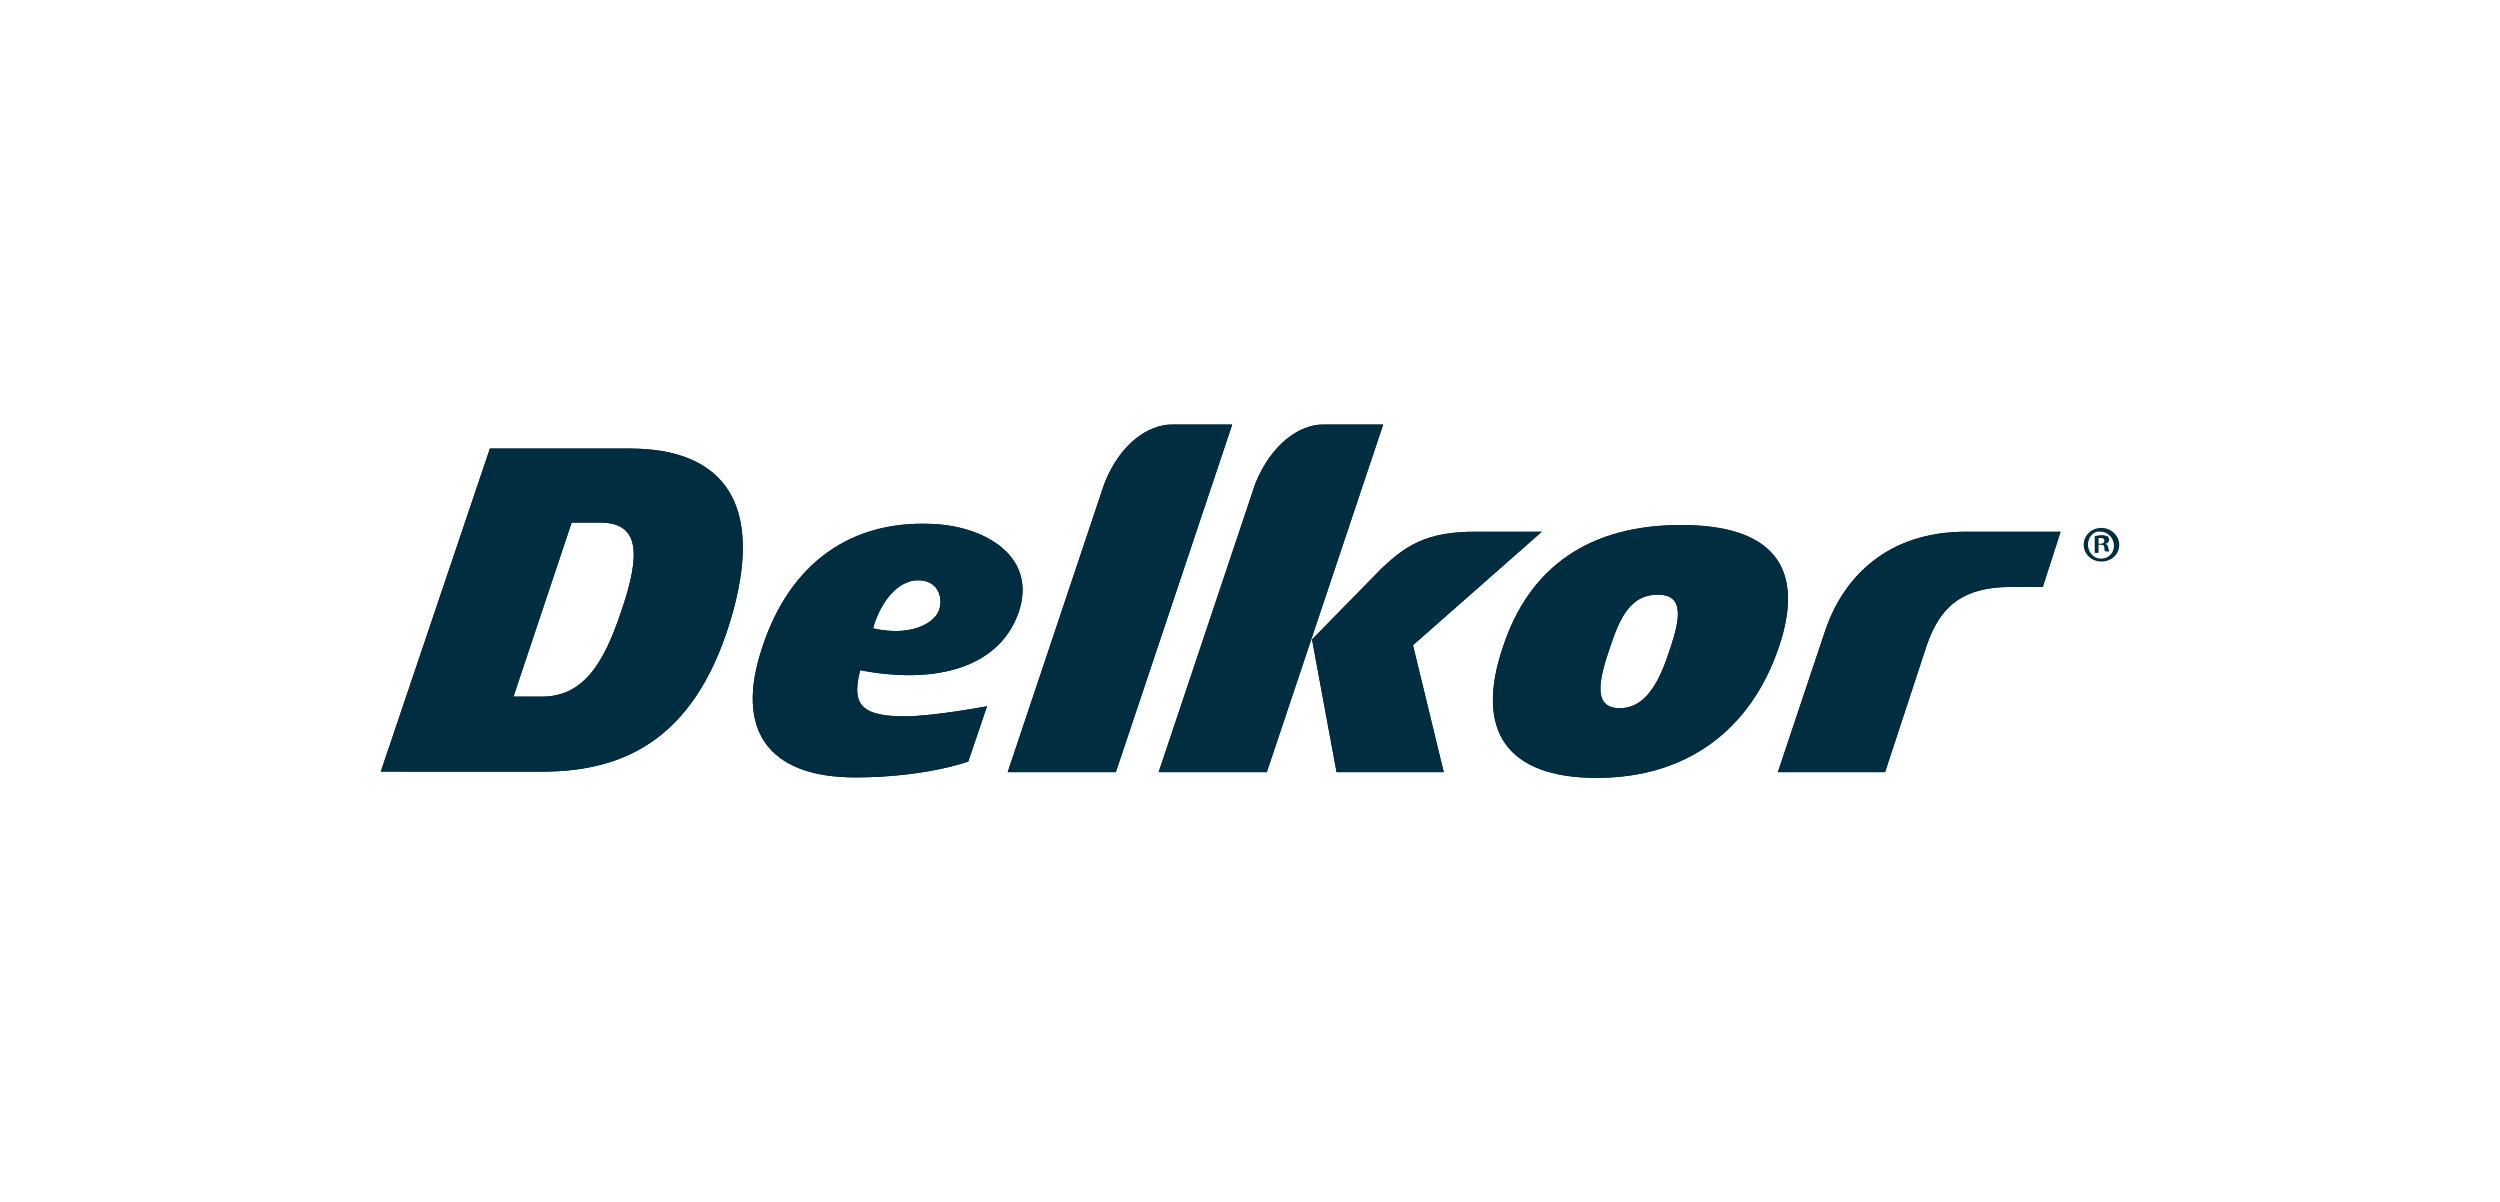 <svg xmlns="http://www.w3.org/2000/svg" xmlns:xlink="http://www.w3.org/1999/xlink" id="Layer_1" x="0px" y="0px" viewBox="0 0 520 250" style="enable-background:new 0 0 520 250;" xml:space="preserve"><style type="text/css">	.st0{fill:#002D3F;}	.st1{fill-rule:evenodd;clip-rule:evenodd;fill:#002D3F;}	.st2{fill:#DB1F26;}	.st3{fill:#FFFFFF;}	.st4{fill:none;stroke:#FFFFFF;stroke-width:1.025;}	.st5{fill:none;}	.st6{fill:#F58220;}	.st7{fill:#002D3E;}	.st8{fill:#EB272F;}	.st9{fill:#002D3F;fill-opacity:0;stroke:#010101;stroke-width:0.976;stroke-miterlimit:3.905;stroke-opacity:0;}	.st10{enable-background:new    ;}			.st11{clip-path:url(#SVGID_00000160893589000939151110000002753301779749437079_);fill:url(#SVGID_00000158013260304745048990000006304862840685209525_);}	.st12{fill-rule:evenodd;clip-rule:evenodd;fill:#002D3E;}</style><g>	<path class="st0" d="M101.9,93.3H131c17.8,0,28.1,9.6,21.5,33.8c-7.2,26-21.9,33.4-39.7,33.4H79.2L101.9,93.3z M106.8,144.9h5.9  c8.6,0,12.9-6.8,16.6-18c3.9-11.5,3.9-18.2-4.5-18.2h-5.9L106.8,144.9z"></path>	<path class="st0" d="M101.9,93.3H131c17.8,0,28.1,9.6,21.5,33.8c-7.2,26-21.9,33.4-39.7,33.4H79.2L101.9,93.3z M106.8,144.9h5.9  c8.6,0,12.9-6.8,16.6-18c3.9-11.5,3.9-18.2-4.5-18.2h-5.9L106.8,144.9z"></path>	<path class="st0" d="M275.2,88.3h12.5l-24.2,72.3H241l20.1-60C264.5,92.2,270.4,88.3,275.2,88.3"></path>	<path class="st0" d="M275.2,88.3h12.5l-24.2,72.3H241l20.1-60C264.5,92.2,270.4,88.3,275.2,88.3z"></path>	<path class="st0" d="M243.8,88.3h12.5l-24.2,72.3h-22.5l20.1-60C233,92.2,238.9,88.3,243.8,88.3"></path>	<path class="st0" d="M243.8,88.3h12.5l-24.2,72.3h-22.5l20.1-60C233,92.2,238.9,88.3,243.8,88.3z"></path>	<path class="st0" d="M349.7,109.2c-18.8,0-31.5,8.4-37.1,25.4c-5.9,17.4,0.8,27.2,19.5,27.2c18.6,0,32-9.8,37.9-27.2  C375.7,117.8,368.5,109.2,349.7,109.2 M347.5,134.6c-2.3,7.2-5.1,12.7-10.6,12.7c-5.5,0-4.5-5.5-2-12.7c2-6.1,4.3-10.9,9.8-10.9  C350.3,123.6,349.5,128.5,347.5,134.6"></path>	<path class="st0" d="M349.7,109.2c-18.8,0-31.5,8.4-37.1,25.4c-5.9,17.4,0.8,27.2,19.5,27.2c18.6,0,32-9.8,37.9-27.2  C375.7,117.8,368.5,109.2,349.7,109.2z M347.5,134.6c-2.3,7.2-5.1,12.7-10.6,12.7c-5.5,0-4.5-5.5-2-12.7c2-6.1,4.3-10.9,9.8-10.9  C350.3,123.6,349.5,128.5,347.5,134.6z"></path>	<path class="st0" d="M400.7,134.4l-8.6,26.2h-22.3l10-29.9c3.7-10.4,12.5-20.1,29.1-20.1h19.7l-3.7,11.5h-6.1  C407.3,121.9,403.2,127.1,400.7,134.4"></path>	<path class="st0" d="M400.7,134.4l-8.6,26.2h-22.3l10-29.9c3.7-10.4,12.5-20.1,29.1-20.1h19.7l-3.7,11.5h-6.1  C407.3,121.9,403.2,127.1,400.7,134.4z"></path>	<path class="st0" d="M287.4,118.2L272.9,133l5.1,27.6h22.3l-6.4-26.4l26.8-23.6h-13.5C296.5,110.5,292.2,113.7,287.4,118.2"></path>	<path class="st0" d="M287.4,118.2L272.9,133l5.1,27.6h22.3l-6.4-26.4l26.8-23.6h-13.5C296.5,110.5,292.2,113.7,287.4,118.2z"></path>	<path class="st0" d="M211.9,127.3c3.7-11.1-6.1-17.2-16.2-18.2c-18.8-1.6-31.5,8.4-37.1,25.4c-5.9,17.4,1.2,27.2,19.3,27.2  c14.5,0,23.5-3.3,23.5-3.3l3.9-11.5c0,0-11.1,2.1-17.2,2.1c-10,0-10.7-3.3-9.2-9.6C193.2,142.2,207.6,139.7,211.9,127.3   M181.6,130.7c1-3.9,4.3-10,9.4-10c3.9,0,5.3,3.3,4.3,6.3C194.1,129.9,189.1,132.4,181.6,130.7"></path>	<path class="st0" d="M211.9,127.3c3.7-11.1-6.1-17.2-16.2-18.2c-18.8-1.6-31.5,8.4-37.1,25.4c-5.9,17.4,1.2,27.2,19.3,27.2  c14.5,0,23.5-3.3,23.5-3.3l3.9-11.5c0,0-11.1,2.1-17.2,2.1c-10,0-10.7-3.3-9.2-9.6C193.2,142.2,207.6,139.7,211.9,127.3z   M181.6,130.7c1-3.9,4.3-10,9.4-10c3.9,0,5.3,3.3,4.3,6.3C194.1,129.9,189.1,132.4,181.6,130.7z"></path>	<path class="st0" d="M440.8,113.3c0,2-1.6,3.5-3.7,3.5c-2.1,0-3.7-1.6-3.7-3.5s1.6-3.5,3.7-3.5C439,109.8,440.8,111.3,440.8,113.3   M434.3,113.3c0,1.6,1.2,2.9,2.7,2.9c1.6,0,2.7-1.2,2.7-2.7s-1.2-2.9-2.7-2.9C435.5,110.3,434.3,111.7,434.3,113.3 M436.5,115h-0.8  v-3.5c0.4,0,0.8-0.2,1.4-0.2s1,0.2,1.2,0.2c0.2,0.2,0.4,0.4,0.4,0.8s-0.4,0.8-0.8,0.8l0,0c0.4,0.2,0.6,0.4,0.6,0.8  c0.2,0.6,0.2,0.8,0.2,0.8h-0.8c-0.2-0.2-0.2-0.4-0.2-0.8s-0.2-0.6-0.8-0.6h-0.4L436.5,115L436.5,115z M436.5,113.1h0.4  c0.4,0,0.8-0.2,0.8-0.6c0-0.4-0.2-0.6-0.8-0.6c-0.2,0-0.4,0-0.4,0V113.1z"></path></g></svg>
